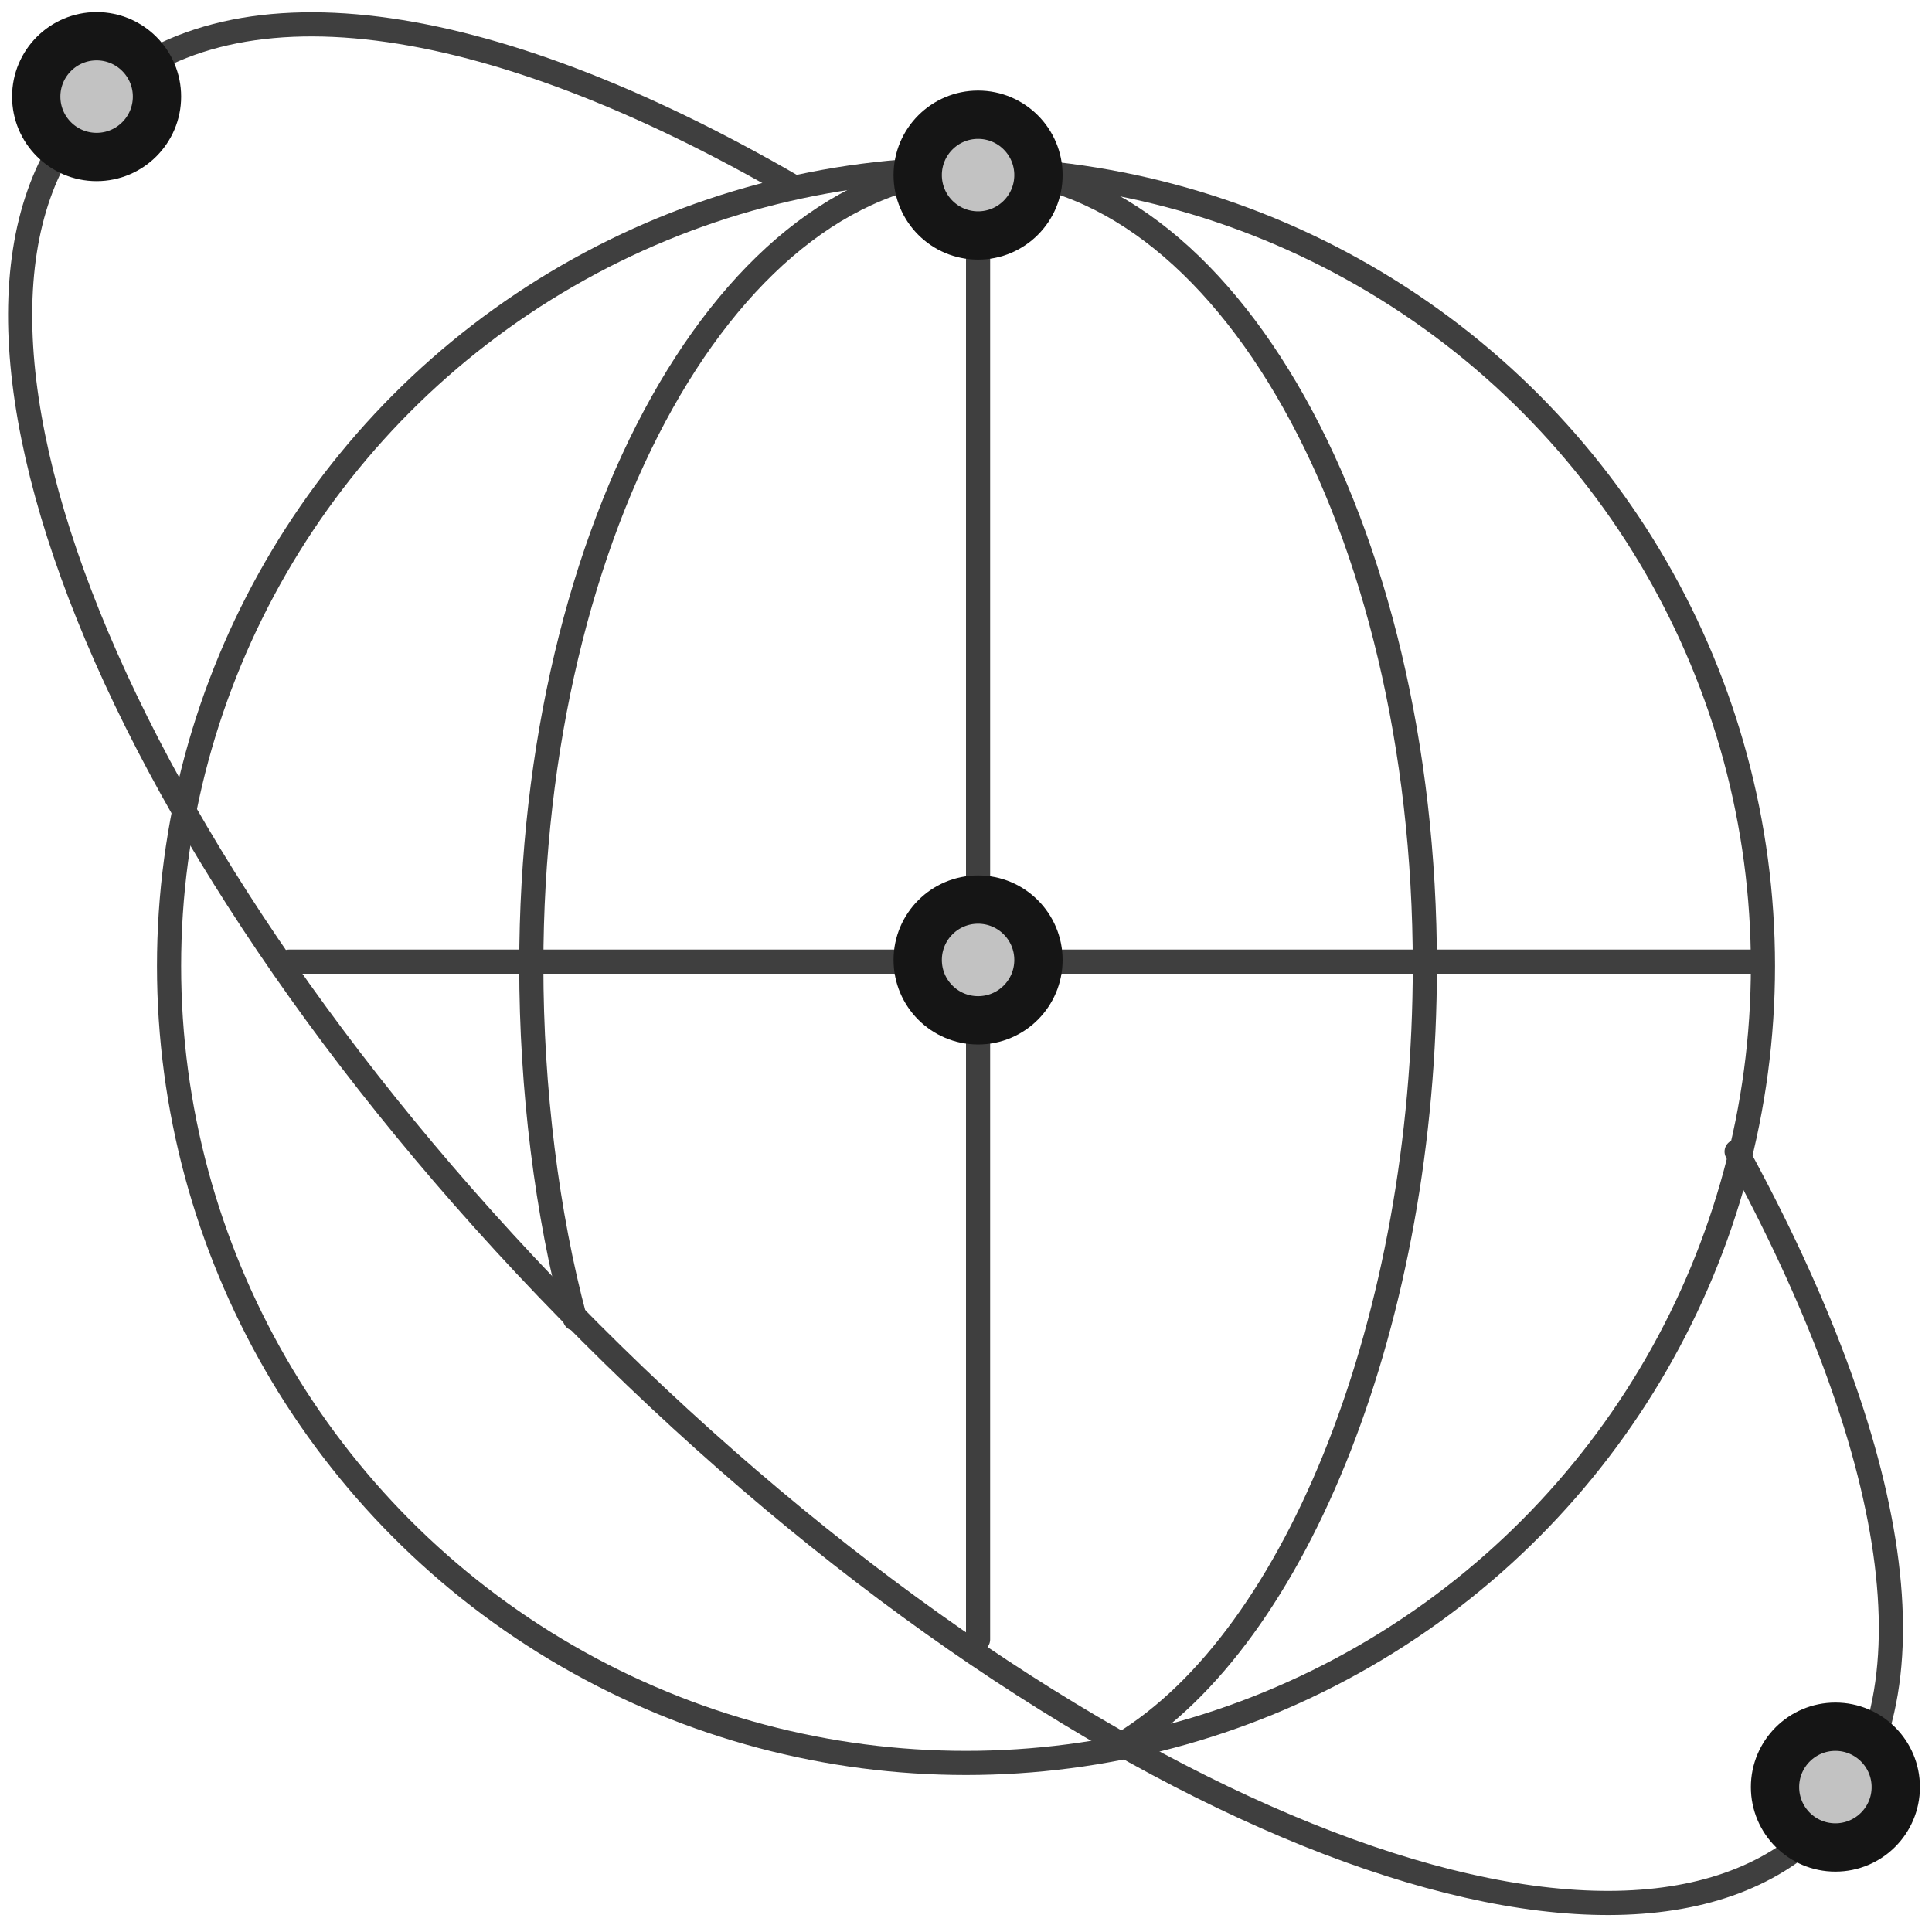 <?xml version="1.0" encoding="UTF-8"?>
<svg width="80px" height="80px" viewBox="0 0 80 80" version="1.1" xmlns="http://www.w3.org/2000/svg" xmlns:xlink="http://www.w3.org/1999/xlink">
    <!-- Generator: Sketch 57.1 (83088) - https://sketch.com -->
    <title>global-publication 2</title>
    <desc>Created with Sketch.</desc>
    <defs>
        <circle id="path-1" cx="52.5" cy="48.75" r="3"></circle>
        <circle id="path-2" cx="52.5" cy="16.25" r="3"></circle>
        <circle id="path-3" cx="16" cy="13" r="3"></circle>
        <circle id="path-4" cx="88" cy="83" r="3"></circle>
    </defs>
    <g id="Step-1" stroke="none" stroke-width="1" fill="none" fill-rule="evenodd">
        <g id="Step-1-/-Resources---Media-Kit" transform="translate(-564, -499)">
            <g id="Group-Copy" transform="translate(135, 440)">
                <g id="global-publication-2" transform="translate(417, 50)">
                    <g id="global-publication">
                        <circle id="Oval-51" stroke="#3F3F3F" stroke-linecap="round" stroke-linejoin="round" cx="52" cy="49" r="33"></circle>
                        <path d="M58.455,81.226 C65.751,76.804 71,63.509 71,49 C71,30.775 62.717,16 52.5,16 C42.283,16 34,30.775 34,49 C34,54.1 34.649,59.293 35.807,63.605" id="Oval-51" stroke="#3F3F3F" stroke-linecap="round" stroke-linejoin="round"></path>
                        <path d="M52.5,16.141 L52.5,76.887" id="Line-2" stroke="#3F3F3F" stroke-linecap="round" stroke-linejoin="round"></path>
                        <path d="M23.967,48.82 L84.975,48.82" id="Line-2" stroke="#3F3F3F" stroke-linecap="round" stroke-linejoin="round"></path>
                        <path d="M22.786,30.479 C8.53,34.28 -0.089,40.774 -0.089,48.463 C-0.089,60.337 22.521,69.963 50.411,69.963 C78.301,69.963 100.911,60.337 100.911,48.463 C100.911,41.112 91.887,34.981 78.669,31.104" id="Oval-52" stroke="#3F3F3F" stroke-linecap="round" stroke-linejoin="round" transform="translate(50.411, 50.221) rotate(-315) translate(-50.411, -50.221) "></path>
                        <g id="nucleus-copy-40" transform="translate(52.5, 48.75) rotate(-90) translate(-52.5, -48.75) " stroke="#151515">
                            <circle stroke-width="1.5" stroke-linejoin="square" fill="#C2C2C2" fill-rule="evenodd" cx="52.5" cy="48.75" r="2.25"></circle>
                            <use stroke-width="1" xlink:href="#path-1"></use>
                        </g>
                        <g id="nucleus-copy-40" transform="translate(52.5, 16.25) rotate(-90) translate(-52.5, -16.25) " stroke="#151515">
                            <circle stroke-width="1.5" stroke-linejoin="square" fill="#C2C2C2" fill-rule="evenodd" cx="52.5" cy="16.25" r="2.25"></circle>
                            <use stroke-width="1" xlink:href="#path-2"></use>
                        </g>
                        <g id="nucleus-copy-40" transform="translate(16, 13) rotate(-90) translate(-16, -13) " stroke="#151515">
                            <circle stroke-width="1.5" stroke-linejoin="square" fill="#C2C2C2" fill-rule="evenodd" cx="16" cy="13" r="2.25"></circle>
                            <use stroke-width="1" xlink:href="#path-3"></use>
                        </g>
                        <g id="nucleus-copy-41" transform="translate(88, 83) rotate(-90) translate(-88, -83) " stroke="#151515">
                            <circle stroke-width="1.5" stroke-linejoin="square" fill="#C2C2C2" fill-rule="evenodd" cx="88" cy="83" r="2.25"></circle>
                            <use stroke-width="1" xlink:href="#path-4"></use>
                        </g>
                    </g>
                </g>
            </g>
        </g>
    </g>
</svg>